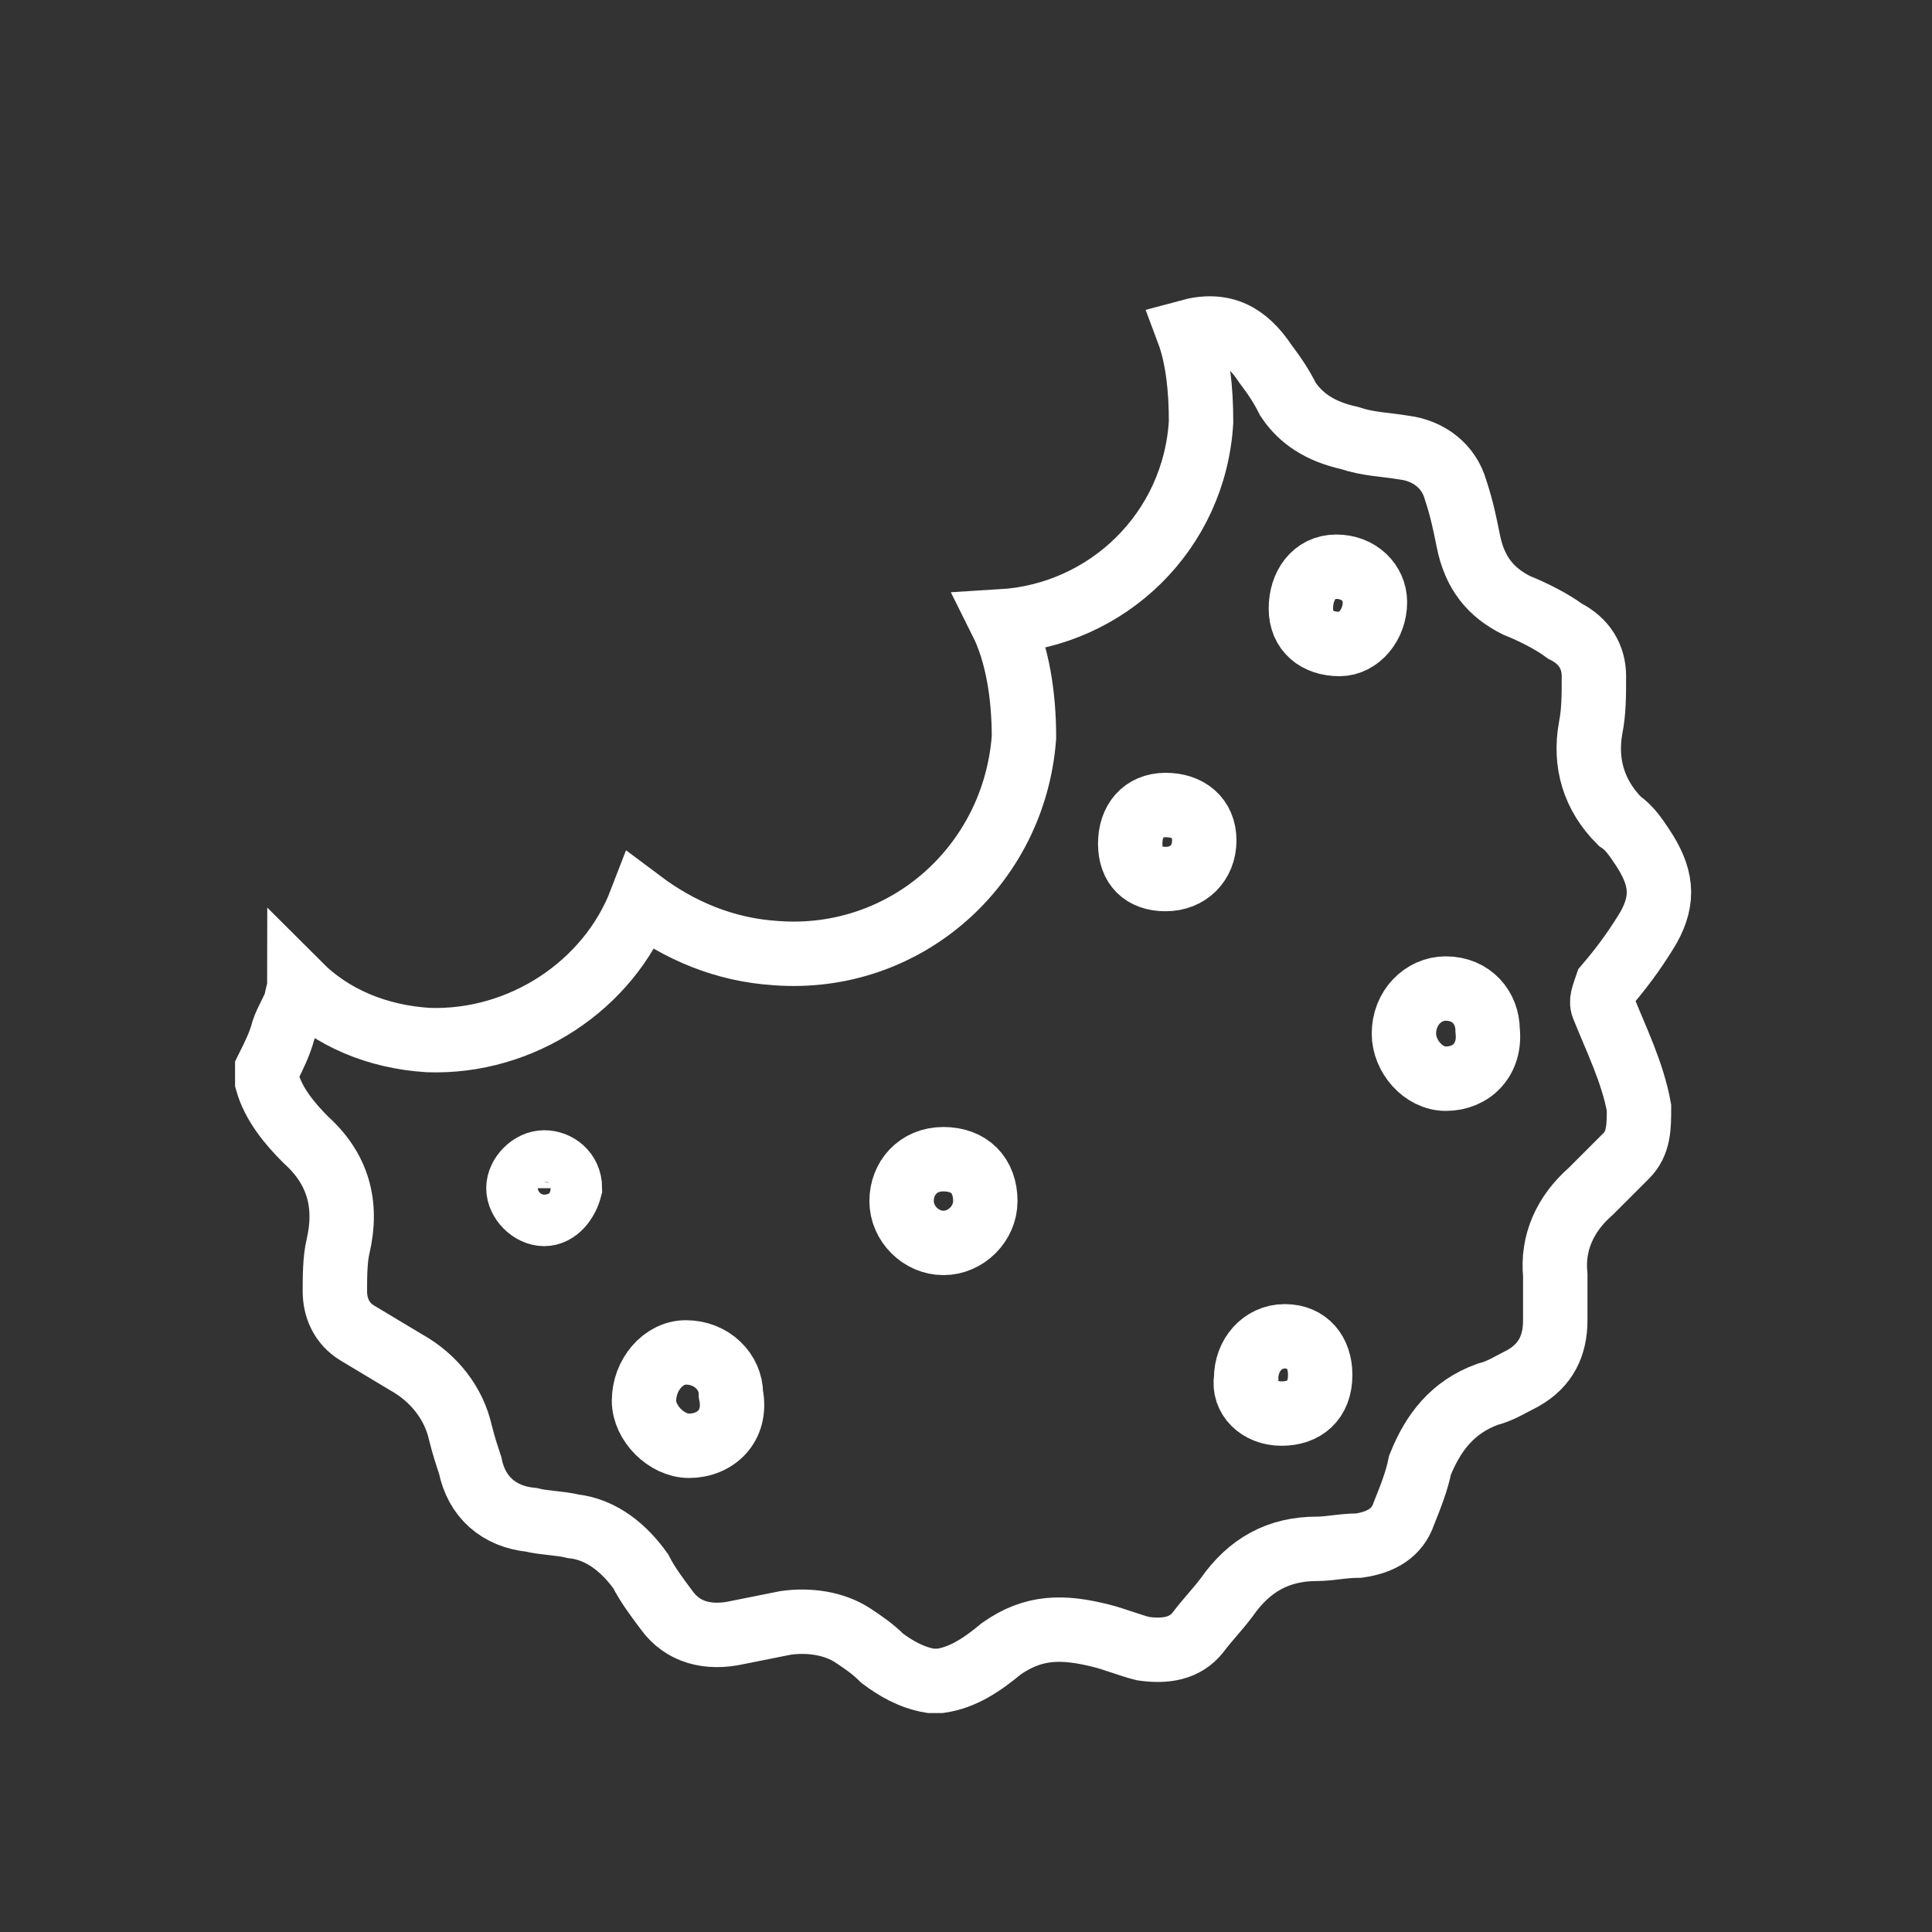 <?xml version="1.0" encoding="utf-8"?>
<!-- Generator: Adobe Illustrator 22.1.0, SVG Export Plug-In . SVG Version: 6.00 Build 0)  -->
<svg version="1.1" id="Capa_1" xmlns="http://www.w3.org/2000/svg" xmlns:xlink="http://www.w3.org/1999/xlink" x="0px" y="0px"
	 viewBox="0 0 60 60" style="enable-background:new 0 0 60 60;" xml:space="preserve">
<rect x="0" y="0" width="60" height="60" fill="#333333" stroke="none"/>
<style type="text/css">
	.st0{display:none;fill:#FFFFFF;}
	.st1{fill:none;stroke:#FFFFFF;stroke-width:2;stroke-miterlimit:10;}
</style>
<circle class="st0" cx="30" cy="29.7" r="29.7"/>
<path class="st1" d="M51.2,28.8c0.5-0.9,0.4-1.6-0.2-2.5c-0.2-0.3-0.4-0.6-0.7-0.8c-0.8-0.8-1.1-1.8-0.9-2.9c0.1-0.5,0.1-1,0.1-1.6
	c0-0.6-0.3-1.1-0.9-1.4c-0.4-0.3-1-0.6-1.5-0.8c-0.8-0.4-1.3-1-1.5-2c-0.1-0.5-0.2-1-0.4-1.6c-0.2-0.7-0.8-1.2-1.6-1.3
	c-0.6-0.1-1.1-0.1-1.7-0.3C41,13.4,40.4,13,40,12.4c-0.2-0.4-0.4-0.7-0.7-1.1c-0.6-0.9-1.3-1.3-2.4-1c0.3,0.8,0.4,1.8,0.4,2.8
	c-0.2,3.4-2.9,6-6.2,6.2c0.5,1,0.7,2.3,0.7,3.6c-0.3,4-3.7,7-7.7,6.7c-1.6-0.1-3-0.7-4.2-1.6c-1,2.6-3.7,4.4-6.6,4.3
	c-1.6-0.1-3-0.7-4-1.7c0,0.1-0.1,0.4-0.1,0.5c-0.1,0.3-0.3,0.6-0.4,0.9c-0.1,0.4-0.3,0.8-0.5,1.2c0,0.1,0,0.3,0,0.4
	c0.2,0.7,0.7,1.3,1.2,1.8c1,0.9,1.3,2,1,3.3c-0.1,0.4-0.1,1-0.1,1.4c0,0.5,0.2,1,0.7,1.3c0.5,0.3,1,0.6,1.5,0.9
	c0.9,0.5,1.5,1.3,1.7,2.2c0.1,0.4,0.2,0.7,0.3,1c0.2,1,0.9,1.6,1.9,1.7c0.4,0.1,0.9,0.1,1.3,0.2c0.9,0.1,1.6,0.7,2.1,1.4
	c0.2,0.4,0.5,0.8,0.8,1.2c0.5,0.7,1.3,0.9,2.2,0.7c0.5-0.1,1-0.2,1.5-0.3c0.7-0.1,1.5,0,2.1,0.4c0.3,0.2,0.6,0.4,0.9,0.7
	c0.4,0.3,0.9,0.6,1.5,0.7c0.1,0,0.2,0,0.3,0c0.7-0.1,1.3-0.5,1.9-1c1-0.7,1.9-0.7,3.1-0.4c0.4,0.1,0.9,0.3,1.3,0.4
	c0.7,0.1,1.3,0,1.7-0.5c0.3-0.4,0.6-0.7,0.9-1.1c0.7-1,1.6-1.5,2.8-1.5c0.4,0,0.8-0.1,1.3-0.1c0.7-0.1,1.2-0.4,1.4-1
	c0.2-0.5,0.4-1,0.5-1.5c0.4-1,1-1.8,2.1-2.2c0.4-0.1,0.7-0.3,1.1-0.5c0.7-0.4,1-1,1-1.8c0-0.4,0-1,0-1.4c-0.1-1,0.3-1.9,1.1-2.6
	c0.4-0.4,0.7-0.7,1.1-1.1c0.4-0.4,0.4-0.9,0.4-1.5c-0.2-1.1-0.7-2.1-1.1-3.1c-0.1-0.2,0-0.4,0.1-0.7C50.5,29.9,50.9,29.3,51.2,28.8z
	 M16.9,37.7c-0.4,0-0.8-0.4-0.8-0.8c0-0.4,0.4-0.8,0.8-0.8c0.4,0,0.8,0.3,0.8,0.8C17.6,37.3,17.3,37.7,16.9,37.7z M29.3,38.6
	c-0.7,0-1.3-0.6-1.3-1.3c0-0.7,0.5-1.3,1.3-1.3s1.3,0.5,1.3,1.3C30.6,38,30,38.6,29.3,38.6z M21.4,44.9c-0.7,0-1.4-0.7-1.4-1.4
	c0-0.8,0.6-1.5,1.3-1.5c0.8,0,1.4,0.6,1.4,1.3C22.9,44.3,22.2,44.9,21.4,44.9z M36.2,27.3c-0.7,0-1.1-0.4-1.1-1.1
	c0-0.7,0.4-1.2,1.1-1.2c0.7,0,1.2,0.4,1.2,1.1S36.9,27.3,36.2,27.3z M39.8,43.9c-0.7,0-1.2-0.5-1.1-1.1c0-0.7,0.5-1.3,1.2-1.3
	S41,42,41,42.7C41,43.5,40.5,43.9,39.8,43.9z M41.6,20c-0.7,0-1.2-0.4-1.2-1.1s0.4-1.3,1.1-1.3c0.7,0,1.2,0.5,1.2,1.1
	C42.7,19.4,42.2,20,41.6,20z M44.9,33.5c-0.7,0-1.3-0.7-1.3-1.4c0-0.8,0.6-1.4,1.3-1.4c0.8,0,1.3,0.6,1.3,1.3
	C46.3,32.9,45.7,33.5,44.9,33.5z"/>
</svg>
